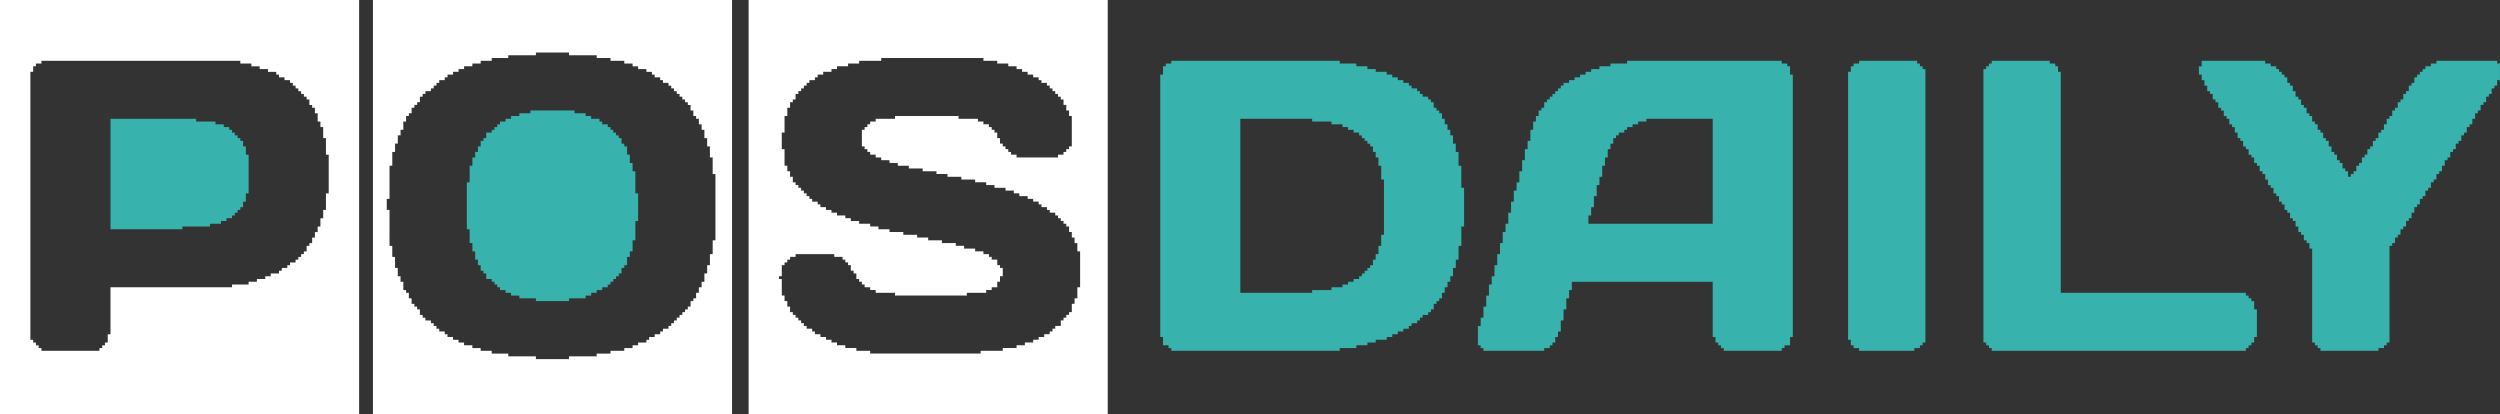 <svg xmlns="http://www.w3.org/2000/svg" width="905" height="150"><rect width="100%" height="100%" fill="#333333" stroke="none"/><g transform="matrix(1 0 0 -1 -111 175)"><g fill="#fff"><path d="M382 175h130V25H382v150zm48-21v-1h-8v-1h-4v-1h-4v-1h-2v-1h-3v-1h-2v-1h-1v-1h-2v-1h-1v-1h-1v-1h-1v-1h-1v-1h-1v-2h-1v-1h-1v-2h-1v-3h-1v-6h-1v-6h1v-6h1v-2h1v-2h1v-2h1v-1h1v-1h1v-1h1v-1h1v-1h1v-1h1v-1h2v-1h1v-1h2v-1h2v-1h2v-1h3v-1h2v-1h3v-1h4v-1h3v-1h4v-1h5v-1h5v-1h4v-1h5v-1h5v-1h3v-1h4v-1h3v-1h2v-1h1v-1h2v-2h1v-1h1v-3h-1v-2h-1v-2h-2v-1h-2v-1h-7v-1h-26v1h-7v1h-2v1h-2v1h-1v1h-1v1h-1v2h-1v1h-1v2h-1v1h-1v1h-1v1h-3v1h-14v-1h-2v-1h-1v-1h-1v-1h-1v-4h-1v-1h1v-6h1v-2h1v-2h1v-2h1v-1h1v-1h1v-1h1v-1h1v-1h1v-1h2v-1h1v-1h2v-1h2v-1h2v-1h2v-1h3v-1h4v-1h5v-1h40v1h8v1h5v1h3v1h3v1h2v1h2v1h2v1h1v1h1v1h2v2h1v1h1v1h1v1h1v3h1v2h1v4h1v13h-1v3h-1v2h-1v2h-1v2h-1v1h-1v1h-1v1h-1v1h-1v1h-2v1h-1v1h-2v1h-1v1h-2v1h-2v1h-3v1h-2v1h-3v1h-4v1h-3v1h-4v1h-5v1h-5v1h-4v1h-5v1h-5v1h-4v1h-3v1h-3v1h-2v1h-2v1h-1v1h-1v1h-1v6h1v1h1v1h1v1h2v1h7v1h23v-1h7v-1h2v-1h2v-1h1v-1h1v-1h1v-2h1v-2h1v-1h1v-1h1v-1h1v-1h2v-1h15v1h2v1h1v1h1v1h1v11h-1v2h-1v2h-1v2h-1v1h-1v1h-1v1h-1v1h-1v1h-1v1h-2v1h-1v1h-2v1h-2v1h-2v1h-2v1h-3v1h-4v1h-5v1h-37zm-319 21h130V25H111v150zm15-22v-1h-2v-1h-1v-2h-1V52h1v-1h1v-1h1v-1h1v-1h21v1h1v1h1v1h1v3h1v17h44v1h6v1h3v1h3v1h2v1h3v1h1v1h2v1h1v1h2v1h1v1h1v1h1v1h1v2h1v1h1v2h1v2h1v2h1v3h1v3h1v6h1v14h-1v6h-1v4h-1v2h-1v3h-1v2h-1v1h-1v2h-1v1h-1v1h-1v1h-1v1h-1v1h-1v1h-1v1h-2v1h-2v1h-1v1h-3v1h-3v1h-3v1h-4v1h-72z"/><path d="M246 175h130V25H246v150zm59-19v-1h-10v-1h-6v-1h-4v-1h-3v-1h-3v-1h-2v-1h-2v-1h-2v-1h-1v-1h-2v-1h-1v-1h-1v-1h-1v-1h-2v-1h-1v-1h-1v-2h-1v-1h-1v-1h-1v-2h-1v-1h-1v-2h-1v-3h-1v-2h-1v-3h-1v-3h-1v-5h-1v-12h-1v-4h1V86h1v-4h1v-4h1v-3h1v-2h1v-3h1v-1h1v-2h1v-2h1v-1h1v-1h1v-2h1v-1h1v-1h2v-1h1v-1h1v-1h1v-1h2v-1h1v-1h2v-1h2v-1h2v-1h3v-1h3v-1h4v-1h6v-1h10v-1h12v1h10v1h5v1h5v1h3v1h2v1h3v1h1v1h2v1h2v1h1v1h2v1h1v1h1v1h1v1h1v1h1v1h1v1h1v1h1v2h1v1h1v2h1v2h1v2h1v3h1v3h1v4h1v5h1v24h-1v6h-1v4h-1v3h-1v3h-1v2h-1v2h-1v1h-1v2h-1v2h-1v1h-1v1h-1v1h-1v1h-1v1h-1v1h-1v1h-1v1h-2v1h-1v1h-2v1h-1v1h-2v1h-3v1h-2v1h-3v1h-5v1h-5v1h-10v1h-12z"/></g><g fill="#37b2ac"><path d="M700 153h56v-1h2v-1h1v-3h1V53h-1v-3h-2v-1h-1v-1h-21v1h-1v1h-1v1h-1v2h-1v20h-51v-3h-1v-3h-1v-4h-1v-4h-1v-4h-1v-2h-1v-2h-1v-1h-1v-1h-2v-1h-22v1h-1v1h-1v7h1v3h1v4h1v4h1v4h1v3h1v4h1v4h1v4h1v4h1v3h1v4h1v4h1v4h1v3h1v4h1v4h1v4h1v3h1v4h1v3h1v2h1v2h1v1h1v2h1v1h1v1h1v1h1v1h1v1h1v1h1v1h2v1h2v1h2v1h2v1h2v1h3v1h4v1h6v1zm7-21v-1h-3v-1h-2v-1h-2v-1h-1v-1h-2v-1h-1v-1h-1v-2h-1v-2h-1v-3h-1v-3h-1v-4h-1v-3h-1v-4h-1v-4h-1v-3h-1v-3h45v38h-24zm-172 21h61v-1h6v-1h4v-1h3v-1h4v-1h2v-1h2v-1h2v-1h2v-1h1v-1h2v-1h1v-1h1v-1h2v-1h1v-1h1v-2h1v-1h1v-1h1v-2h1v-2h1v-2h1v-2h1v-3h1v-3h1v-5h1v-8h1V93h-1v-7h-1v-5h-1v-3h-1v-3h-1v-2h-1v-2h-1v-2h-1v-2h-1v-1h-1v-1h-1v-2h-1v-1h-1v-1h-2v-1h-1v-1h-1v-1h-2v-1h-1v-1h-2v-1h-2v-1h-2v-1h-2v-1h-4v-1h-3v-1h-4v-1h-6v-1h-61v1h-1v1h-2v3h-1v95h1v3h1v1h2v1zm25-21V69h26v1h7v1h4v1h2v1h2v1h2v1h1v1h1v1h1v1h1v1h1v2h1v2h1v3h1v4h1v20h-1v5h-1v3h-1v2h-1v2h-1v1h-1v1h-1v1h-1v1h-1v1h-2v1h-2v1h-2v1h-4v1h-7v1h-26z"/><path d="M908 153h23v-1h2v-1h2v-1h1v-1h1v-1h1v-1h1v-2h1v-1h1v-2h1v-2h1v-1h1v-2h1v-1h1v-2h1v-1h1v-2h1v-1h1v-2h1v-1h1v-2h1v-1h1v-2h1v-2h1v-1h1v-2h1v-1h1v-2h1v-1h1v-2h1v1h1v1h1v2h1v1h1v2h1v1h1v2h1v1h1v2h1v1h1v2h1v1h1v2h1v2h1v1h1v2h1v1h1v2h1v1h1v2h1v1h1v2h1v1h1v2h1v1h1v1h1v1h1v1h2v1h2v1h22v-1h1v-6h-1v-2h-1v-1h-1v-2h-1v-1h-1v-2h-1v-1h-1v-2h-1v-1h-1v-2h-1v-2h-1v-1h-1v-2h-1v-1h-1v-2h-1v-1h-1v-2h-1v-1h-1v-2h-1v-1h-1v-2h-1v-2h-1v-1h-1v-2h-1v-1h-1v-2h-1v-1h-1v-2h-1v-1h-1v-2h-1v-1h-1v-2h-1v-2h-1v-1h-1v-2h-1v-1h-1v-2h-1v-1h-1v-2h-1v-1h-1V51h-1v-1h-1v-1h-2v-1h-21v1h-1v1h-1v1h-1v34h-1v2h-1v1h-1v2h-1v1h-1v2h-1v2h-1v1h-1v2h-1v1h-1v2h-1v1h-1v2h-1v1h-1v2h-1v1h-1v2h-1v2h-1v1h-1v2h-1v1h-1v2h-1v1h-1v2h-1v1h-1v2h-1v1h-1v2h-1v2h-1v1h-1v2h-1v1h-1v2h-1v1h-1v2h-1v1h-1v2h-1v1h-1v2h-1v2h-1v2h-1v3h1v2z"/></g><path d="M832 153h21v-1h2v-1h1v-2h1V69h67v-1h1v-1h1v-1h1v-3h1V53h-1v-2h-1v-1h-1v-1h-1v-1h-92v1h-1v1h-1v1h-1v99h1v1h1v1h1v1zm-529-18h16v-1h4v-1h2v-1h3v-1h1v-1h2v-1h1v-1h1v-1h1v-1h1v-1h1v-2h1v-1h1v-3h1v-3h1v-3h1v-8h1V95h-1v-7h-1v-4h-1v-2h-1v-3h-1v-1h-1v-2h-1v-1h-1v-1h-1v-1h-1v-1h-1v-1h-2v-1h-2v-1h-2v-1h-2v-1h-6v-1h-12v1h-6v1h-3v1h-2v1h-2v1h-1v1h-1v1h-1v1h-2v2h-1v1h-1v2h-1v2h-1v3h-1v3h-1v5h-1v17h1v6h1v3h1v2h1v2h1v2h1v1h1v2h2v1h1v1h1v1h1v1h2v1h2v1h3v1h4v1zm481 18h21v-1h1v-1h1v-1h1V51h-1v-1h-1v-1h-2v-1h-20v1h-2v1h-1v2h-1v97h1v2h1v1h2v1zm-633-21h31v-1h7v-1h3v-1h2v-1h1v-1h1v-1h1v-1h1v-1h1v-2h1v-3h1v-14h-1v-3h-1v-2h-1v-1h-1v-1h-1v-1h-1v-1h-2v-1h-2v-1h-4v-1h-10v-1h-26v40z" fill="#38b2ac"/></g></svg>